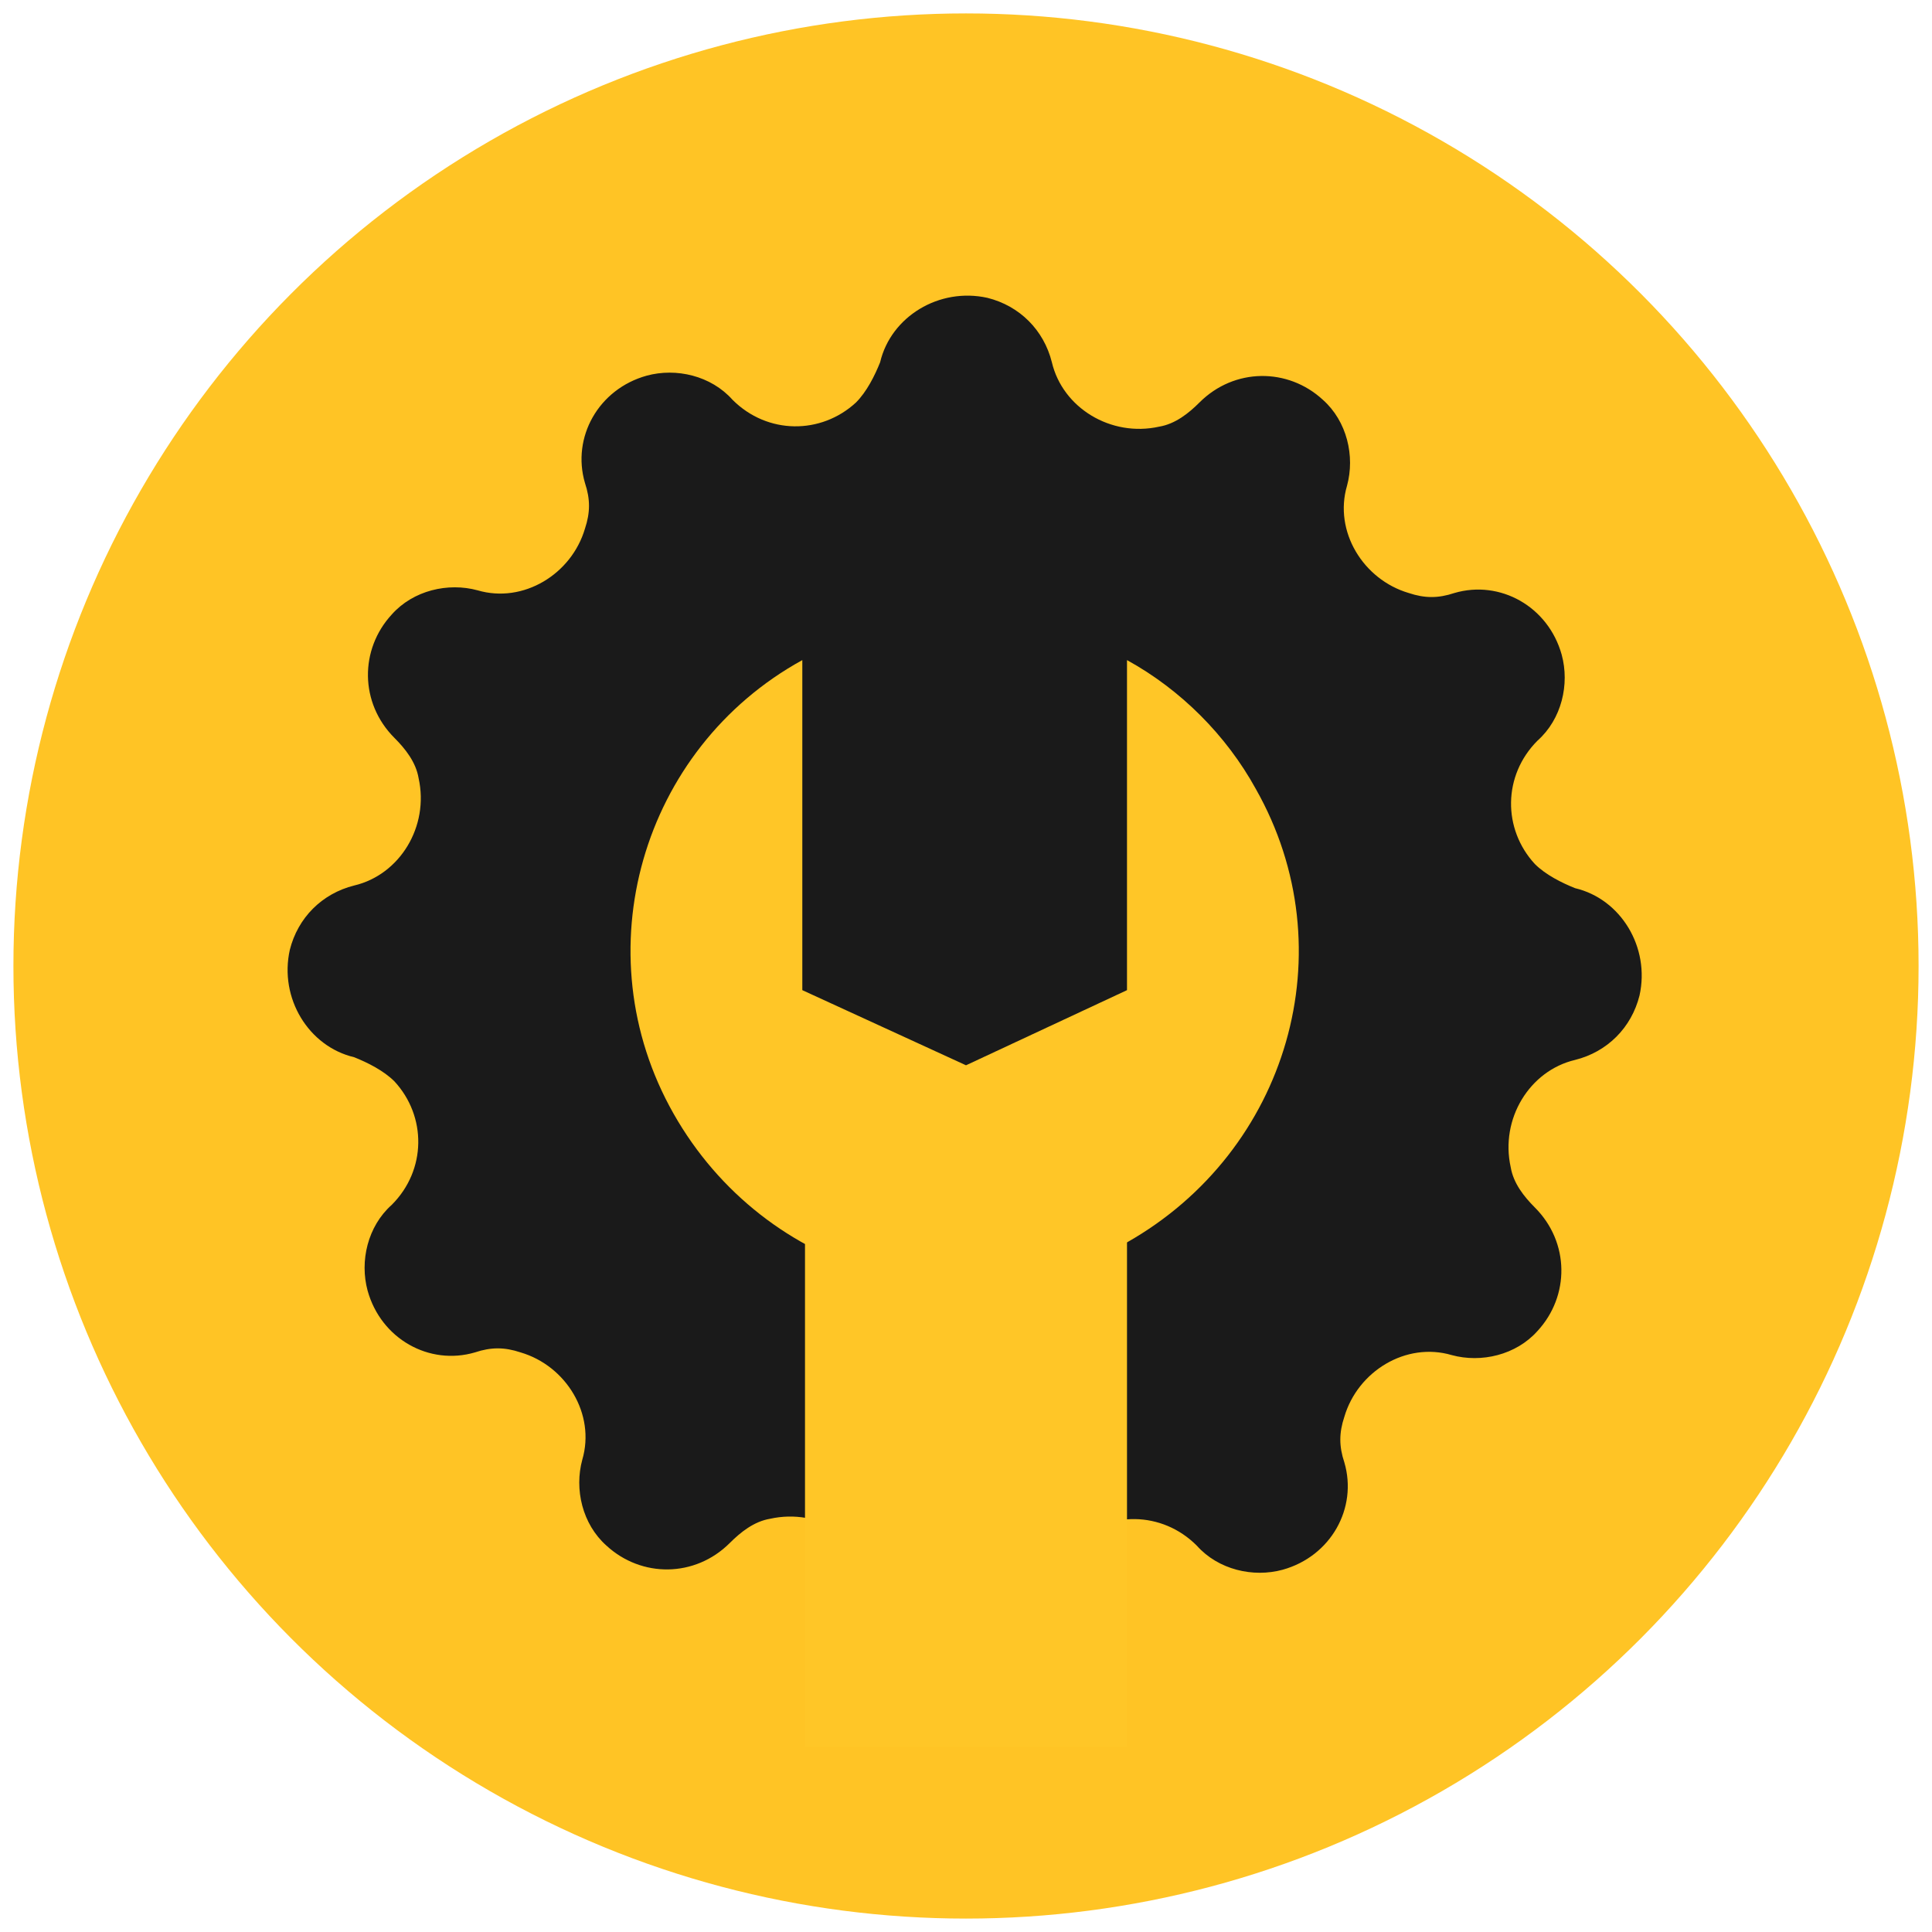 <?xml version="1.0" encoding="utf-8"?>
<!-- Generator: Adobe Illustrator 25.2.0, SVG Export Plug-In . SVG Version: 6.00 Build 0)  -->
<svg version="1.1" id="yellow" xmlns="http://www.w3.org/2000/svg" xmlns:xlink="http://www.w3.org/1999/xlink" x="0px" y="0px"
	 viewBox="0 0 72 72" style="enable-background:new 0 0 72 72;" xml:space="preserve">
<style type="text/css">
	.st0{fill:#FFC425;}
	.st1{fill:#1A1A1A;}
	.st2{fill:#FFC627;}
</style>
<circle class="st0" cx="36" cy="36" r="35.5"/>
<path class="st1" d="M39.2,13.5L39.2,13.5c0.4,1.7,2.2,2.8,4,2.4c0.6-0.1,1.1-0.5,1.5-0.9l0,0c1.3-1.3,3.3-1.3,4.6-0.1
	c0.9,0.8,1.2,2.1,0.9,3.2l0,0c-0.5,1.7,0.6,3.5,2.3,4c0.6,0.2,1.1,0.2,1.7,0l0,0c1.7-0.5,3.5,0.5,4,2.3c0.3,1.1,0,2.4-0.9,3.2l0,0
	c-1.3,1.3-1.3,3.3-0.1,4.6c0.4,0.4,1,0.7,1.5,0.9l0,0c1.7,0.4,2.8,2.2,2.4,4c-0.3,1.2-1.2,2.1-2.4,2.4l0,0c-1.7,0.4-2.8,2.2-2.4,4
	c0.1,0.6,0.5,1.1,0.9,1.5l0,0c1.3,1.3,1.3,3.3,0.1,4.6c-0.8,0.9-2.1,1.2-3.2,0.9l0,0c-1.7-0.5-3.5,0.6-4,2.3c-0.2,0.6-0.2,1.1,0,1.7
	l0,0c0.5,1.7-0.5,3.5-2.3,4c-1.1,0.3-2.4,0-3.2-0.9l0,0c-1.3-1.3-3.3-1.3-4.6-0.1c-0.4,0.4-0.7,1-0.9,1.5l0,0
	c-0.4,1.7-2.2,2.8-4,2.4c-1.2-0.3-2.1-1.2-2.4-2.4l0,0c-0.4-1.7-2.2-2.8-4-2.4c-0.6,0.1-1.1,0.5-1.5,0.9l0,0
	c-1.3,1.3-3.3,1.3-4.6,0.1c-0.9-0.8-1.2-2.1-0.9-3.2l0,0c0.5-1.7-0.6-3.5-2.3-4c-0.6-0.2-1.1-0.2-1.7,0l0,0c-1.7,0.5-3.5-0.5-4-2.3
	c-0.3-1.1,0-2.4,0.9-3.2l0,0c1.3-1.3,1.3-3.3,0.1-4.6c-0.4-0.4-1-0.7-1.5-0.9l0,0c-1.7-0.4-2.8-2.2-2.4-4c0.3-1.2,1.2-2.1,2.4-2.4
	l0,0c1.7-0.4,2.8-2.2,2.4-4c-0.1-0.6-0.5-1.1-0.9-1.5l0,0c-1.3-1.3-1.3-3.3-0.1-4.6c0.8-0.9,2.1-1.2,3.2-0.9l0,0
	c1.7,0.5,3.5-0.6,4-2.3c0.2-0.6,0.2-1.1,0-1.7l0,0c-0.5-1.7,0.5-3.5,2.3-4c1.1-0.3,2.4,0,3.2,0.9l0,0c1.3,1.3,3.3,1.3,4.6,0.1
	c0.4-0.4,0.7-1,0.9-1.5l0,0c0.4-1.7,2.2-2.8,4-2.4C38,11.4,38.9,12.3,39.2,13.5z"/>
<path class="st2" d="M42,24.6v12.3l-6,2.8l-6.1-2.8V24.6c-6,3.3-8.2,10.9-4.8,16.9S36,49.7,42,46.3s8.2-10.9,4.8-16.9
	C45.7,27.4,44,25.7,42,24.6z"/>
<rect x="30" y="44.3" class="st2" width="12" height="20.8"/>
</svg>
